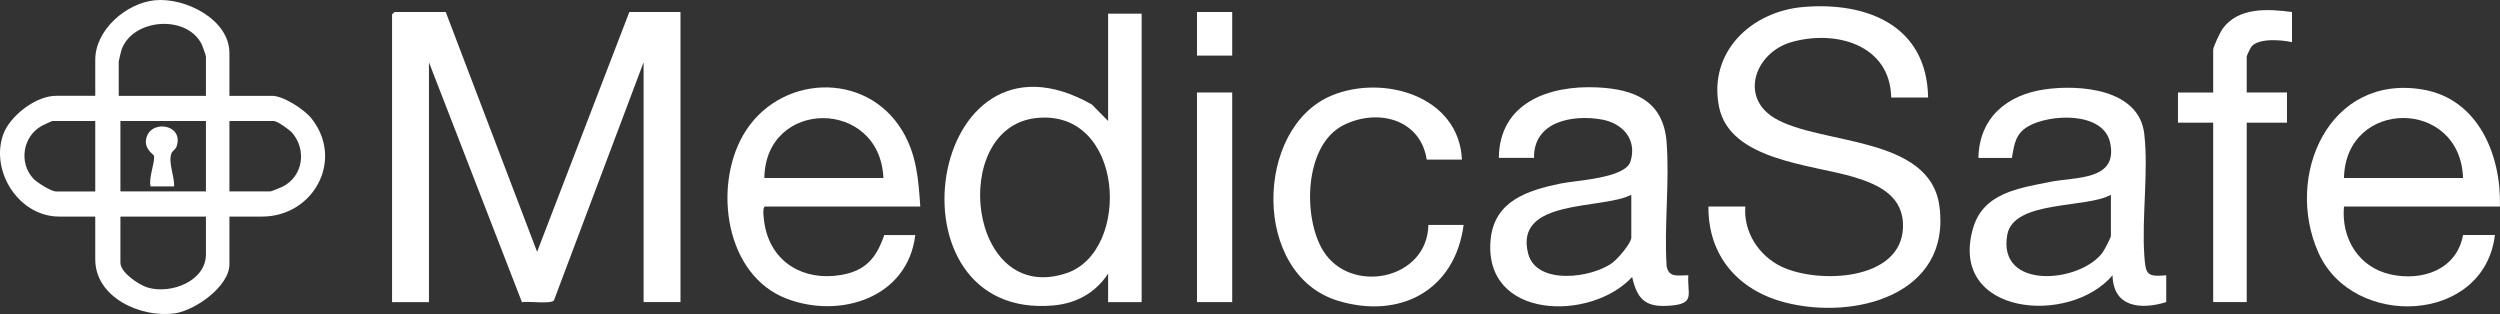 <?xml version="1.0" encoding="UTF-8"?>
<svg id="Layer_2" data-name="Layer 2" xmlns="http://www.w3.org/2000/svg" width="1831.62" height="230.08" viewBox="0 0 1831.62 230.08">
  <rect x="0" y="0" width="1831.62" height="230.08" fill="#333333" stroke="none"/>
  <defs>
    <style>
      .cls-1 {
        fill: #fff;
      }
    </style>
  </defs>
  <g id="Layer_1-2" data-name="Layer 1">
    <g id="Ni4MLq">
      <g>
        <path class="cls-1" d="M168.08,70.22h31.33c8.24,0,23.6,9.99,28.84,16.61,24.14,30.48,1.33,71.84-36.21,71.84h-23.96v35.01c0,16.16-25.28,33.9-40.25,35.93-24.58,3.32-58.04-11.49-58.04-39.61v-31.33h-26.41c-29.31,0-50.35-32.64-41.22-59.65,4.71-13.93,24.01-28.81,38.76-28.81h28.87v-26.41C69.79,21.83,92.52,2.28,113.42.2c22.12-2.2,54.66,13.88,54.66,38.69v31.33ZM150.88,70.22v-28.87c0-.63-2.58-7.92-3.19-9.1-11.19-21.72-50.21-18.64-58.54,3.89-.41,1.12-2.16,8.28-2.16,8.89v25.19h63.89ZM69.79,88.65h-31.33c-.48,0-6.45,2.81-7.62,3.43-14.04,7.45-17.39,27.04-6.38,38.83,2.6,2.79,13.07,9.34,16.46,9.34h28.87v-51.6ZM150.88,88.65h-62.66v51.6h62.66v-51.6ZM168.08,140.25h30.1c.47,0,7.68-2.89,8.82-3.46,15.07-7.53,17.8-26.98,7.08-39.46-1.94-2.26-10.91-8.67-13.44-8.67h-32.56v51.6ZM150.88,158.68h-62.66v33.79c0,7.2,13.49,16.24,19.9,18.18,16.84,5.11,42.76-4.53,42.76-24.33v-27.64Z"/>
        <g>
          <path class="cls-1" d="M326.56,8.79l66.95,175.69L461.09,8.79h37.47v212.54h-27.03V45.65l-65.71,174.48c-2.35,2.84-18.81.33-23.41,1.29l-68.14-175.77v175.69h-27.03V10.63c0-.13,1.71-1.84,1.84-1.84h37.47Z"/>
          <path class="cls-1" d="M1278.71,151.31c-1.5,18.63,9.95,36.16,26.57,44.08,26.64,12.7,87.7,10.52,88.95-28.79.72-22.51-17.15-31.16-35.67-36.78-31.22-9.48-91.48-12.09-99.2-51.92-7.74-39.94,23.75-69.51,61.75-72.77,46.71-4.01,90.69,13.61,91.51,66.32h-27.03c-.77-38.9-40.94-49.82-73.14-40.58-26.36,7.56-38.26,39.93-12.49,55.56,32.97,20,113.88,12.44,120.94,64.58,8.83,65.22-62.6,83.84-113.48,70.48-34.03-8.93-56.08-34.13-55.74-70.19h27.03Z"/>
          <path class="cls-1" d="M836.42,10.02v211.32h-24.57v-20.89c-9.14,14.02-23.19,21.81-39.95,23.32-125.79,11.33-93.03-215.89,28.07-147.2l11.88,12.07V10.02h24.57ZM758.75,86.53c-63.82,7.41-49.76,137.93,22.66,113.58,47.95-16.12,42.47-121.14-22.66-113.58Z"/>
          <path class="cls-1" d="M1098.11,115.68c.43-40.57,36.91-53.26,71.93-51.66,27.24,1.24,48.58,9.76,50.97,39.94,2.31,29.21-1.88,61.35.03,90.89,1.49,9.04,8.81,6.71,15.91,6.82-.9,13.46,5.06,20.43-11.69,22.11-18.3,1.83-25.47-2.88-29.47-20.87-30.21,32.87-109.35,31.39-103.67-27.5,2.74-28.4,27.37-35.99,51.19-40.94,11.63-2.42,47.48-3.76,51.3-16.27,4.93-16.15-5.87-27.96-21.08-30.65-21.18-3.75-50.04,1.25-49.63,28.13h-25.8ZM1195.17,142.71c-21.3,11.06-85.95,2.5-75.59,43.03,6,23.47,46.87,18.06,61.97,6.62,3.69-2.8,13.62-14.13,13.62-18.32v-31.33Z"/>
          <path class="cls-1" d="M1587.08,201.68v19.66c-18.56,5.69-38.82,3.96-39.33-19.66-31.41,37.19-120.21,29.39-102.3-34.13,7.42-26.31,33.6-29.65,56.6-34.31,18.45-3.74,49.94-.66,43.94-28.68-4.92-22.98-44.05-21.21-60.05-11.99-9.31,5.36-10.26,13.17-11.89,23.12h-24.57c.63-29.5,20.86-46.24,48.68-50.22,25.65-3.67,69-.33,72.82,32.54,3.23,27.79-1.93,61.11.08,89.6.94,13.26,1.74,15.4,16.02,14.08ZM1546.54,142.71c-17.71,10.07-71.2,3.83-75.89,29.16-7.55,40.81,52.98,35.64,69.74,13.23,1.25-1.67,6.15-11,6.15-12.28v-30.1Z"/>
          <path class="cls-1" d="M674.25,151.31h-113.64c-2.58,0-.74,11.46-.3,13.81,5.14,27.5,28.67,40.78,55.44,36.41,18.35-3,26.32-12.4,32.09-29.33h22.73c-5.46,45.75-54.66,61.59-94.01,46.71-45.07-17.04-54-81.31-32.29-119.57,25.3-44.6,90.14-48.34,116.99-3.21,10.38,17.44,11.61,35.35,13,55.19ZM647.22,130.42c-2.46-58.46-86.33-58.52-87.23,0h87.23Z"/>
          <path class="cls-1" d="M1071.08,116.91h-25.8c-4.64-30.11-36.64-37.71-61.29-25.05-28.51,14.64-29.64,67.29-14.64,91.76,19.96,32.56,76.37,21.49,77.16-18.8h25.8c-6.3,47.89-46.54,69.24-91.85,55.6-63.49-19.1-61.56-126.84-4.82-150.43,37.64-15.65,93.26.19,95.44,46.91Z"/>
          <rect class="cls-1" x="876.97" y="67.76" width="25.8" height="153.57"/>
          <rect class="cls-1" x="876.97" y="8.79" width="25.8" height="31.94"/>
          <g>
            <path class="cls-1" d="M1831.57,151.31h-114.26c-2.16,23.45,10.84,44.69,34.36,49.8,23.01,5,48.23-3.47,52.87-28.92h23.34c-7.84,65.28-104.02,69.15-129.21,13.11-25.38-56.46,7.72-131.58,76.65-119.65,40.55,7.02,57.31,48.27,56.24,85.66ZM1804.54,130.42c-1.94-58.83-86.04-58.41-87.23,0h87.23Z"/>
            <path class="cls-1" d="M1679.23,8.79v22.11c-7.47-1.69-23.98-3.14-29.53,3.02-.78.87-3.64,6.77-3.64,7.42v26.41h29.49v22.11h-29.49v131.46h-24.57V89.88h-25.8v-22.11h25.8v-31.33c0-2.13,5.24-13.06,6.83-15.28,11.55-16.1,33.34-14.64,50.91-12.36Z"/>
          </g>
        </g>
        <path class="cls-1" d="M127.53,136.56h-17.2c-1.64-6.33,3.3-17.18,2.5-22.5-.1-.64-6.56-4.47-5.93-10.99,1.54-16,28.09-12.77,22.54,4.09-.74,2.25-3.12,3.46-3.71,4.87-2.84,6.85,2.3,17.18,1.8,24.53Z"/>
      </g>
    </g>
  </g>
</svg>
